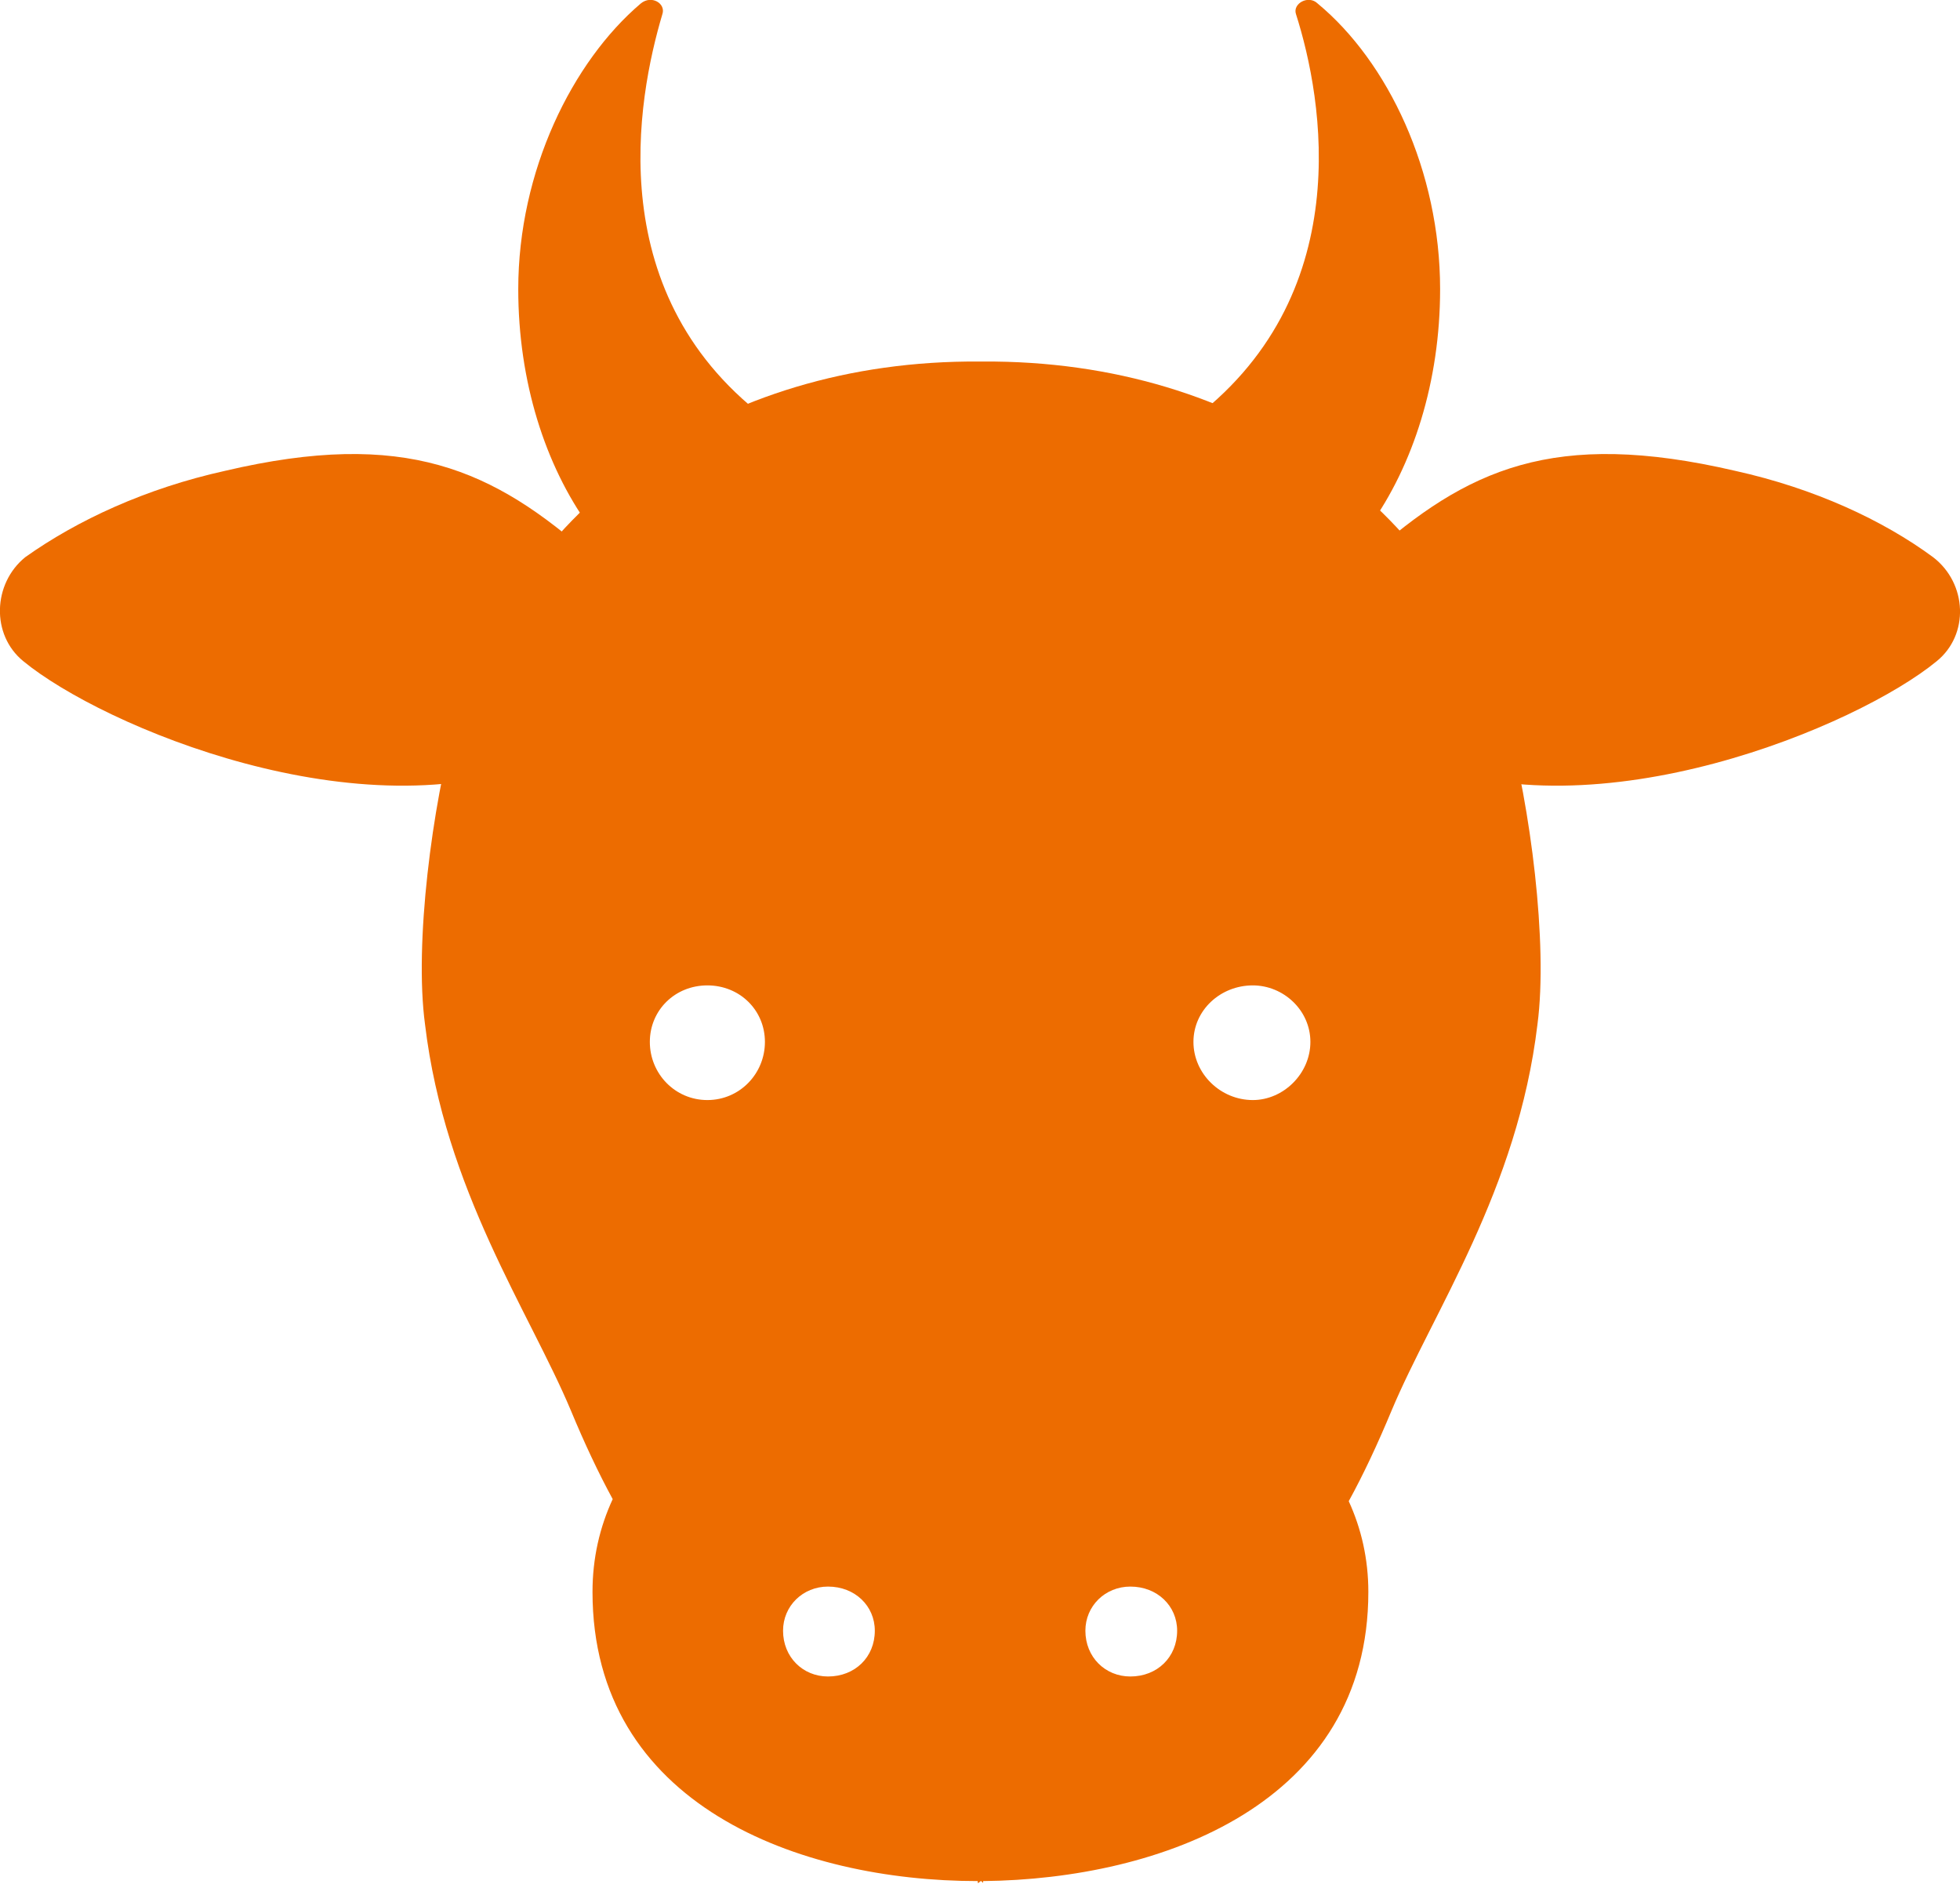 <svg width="60" height="58" viewBox="0 0 60 58" fill="none" xmlns="http://www.w3.org/2000/svg">
<g clip-path="url(#clip0_654_3999)">
<path d="M18.131 17.058C15.101 14.363 12.399 13.119 6.888 14.413C4.464 14.95 2.368 15.922 0.77 17.058C-0.221 17.866 -0.278 19.432 0.714 20.24C3.138 22.235 11.073 25.581 16.635 23.264L18.125 17.058H18.131Z" fill="#ED6C00"/>
<path d="M23.251 19.104C19.173 19.104 15.865 14.514 15.865 8.851C15.865 5.234 17.519 1.888 19.615 0.107C19.943 -0.164 20.385 0.107 20.278 0.429C19.507 3.018 18.352 9.116 23.636 12.948C23.415 15.271 23.251 19.097 23.251 19.097V19.104Z" fill="#ED6C00"/>
<path d="M41.875 17.058C44.905 14.363 47.55 13.119 53.119 14.413C55.543 14.95 57.639 15.922 59.179 17.058C60.227 17.866 60.284 19.432 59.287 20.24C56.862 22.235 48.87 25.581 43.365 23.264L41.875 17.058Z" fill="#ED6C00"/>
<path d="M36.755 19.104C40.777 19.104 44.085 14.514 44.085 8.851C44.085 5.234 42.487 1.888 40.335 0.107C40.057 -0.164 39.565 0.107 39.672 0.429C40.499 3.018 41.597 9.116 36.364 12.948C36.585 15.271 36.749 19.097 36.749 19.097L36.755 19.104Z" fill="#ED6C00"/>
<path d="M46.124 22.077C44.249 15.549 38.081 11.016 30.088 11.067H29.981C21.989 11.01 15.821 15.543 13.946 22.077C13.232 24.665 12.677 28.876 13.011 31.357C13.617 36.433 16.206 40.151 17.475 43.175C17.892 44.179 18.314 45.076 18.756 45.89C18.359 46.749 18.138 47.696 18.138 48.731C18.138 55.259 24.476 57.582 29.931 57.582V57.639C29.988 57.639 29.988 57.582 30.038 57.582L30.095 57.639V57.582C35.549 57.525 41.888 55.208 41.888 48.731C41.888 47.721 41.673 46.793 41.288 45.953C41.742 45.126 42.172 44.205 42.601 43.175C43.87 40.151 46.459 36.433 47.065 31.357C47.393 28.876 46.844 24.665 46.13 22.077H46.124ZM21.654 33.674C20.663 33.674 19.893 32.866 19.893 31.894C19.893 30.922 20.663 30.164 21.654 30.164C22.645 30.164 23.416 30.922 23.416 31.894C23.416 32.866 22.645 33.674 21.654 33.674ZM25.347 51.319C24.577 51.319 23.971 50.726 23.971 49.918C23.971 49.16 24.577 48.567 25.347 48.567C26.174 48.567 26.78 49.16 26.78 49.918C26.78 50.726 26.174 51.319 25.347 51.319ZM34.602 51.319C33.832 51.319 33.226 50.726 33.226 49.918C33.226 49.16 33.832 48.567 34.602 48.567C35.429 48.567 36.035 49.16 36.035 49.918C36.035 50.726 35.429 51.319 34.602 51.319ZM38.352 33.674C37.361 33.674 36.534 32.866 36.534 31.894C36.534 30.922 37.361 30.164 38.352 30.164C39.287 30.164 40.114 30.922 40.114 31.894C40.114 32.866 39.287 33.674 38.352 33.674Z" fill="#ED6C00"/>
</g>
<defs>
<clipPath id="clip0_654_3999">
<rect width="60" height="57.639" fill="white"/>
</clipPath>
</defs>
</svg>

